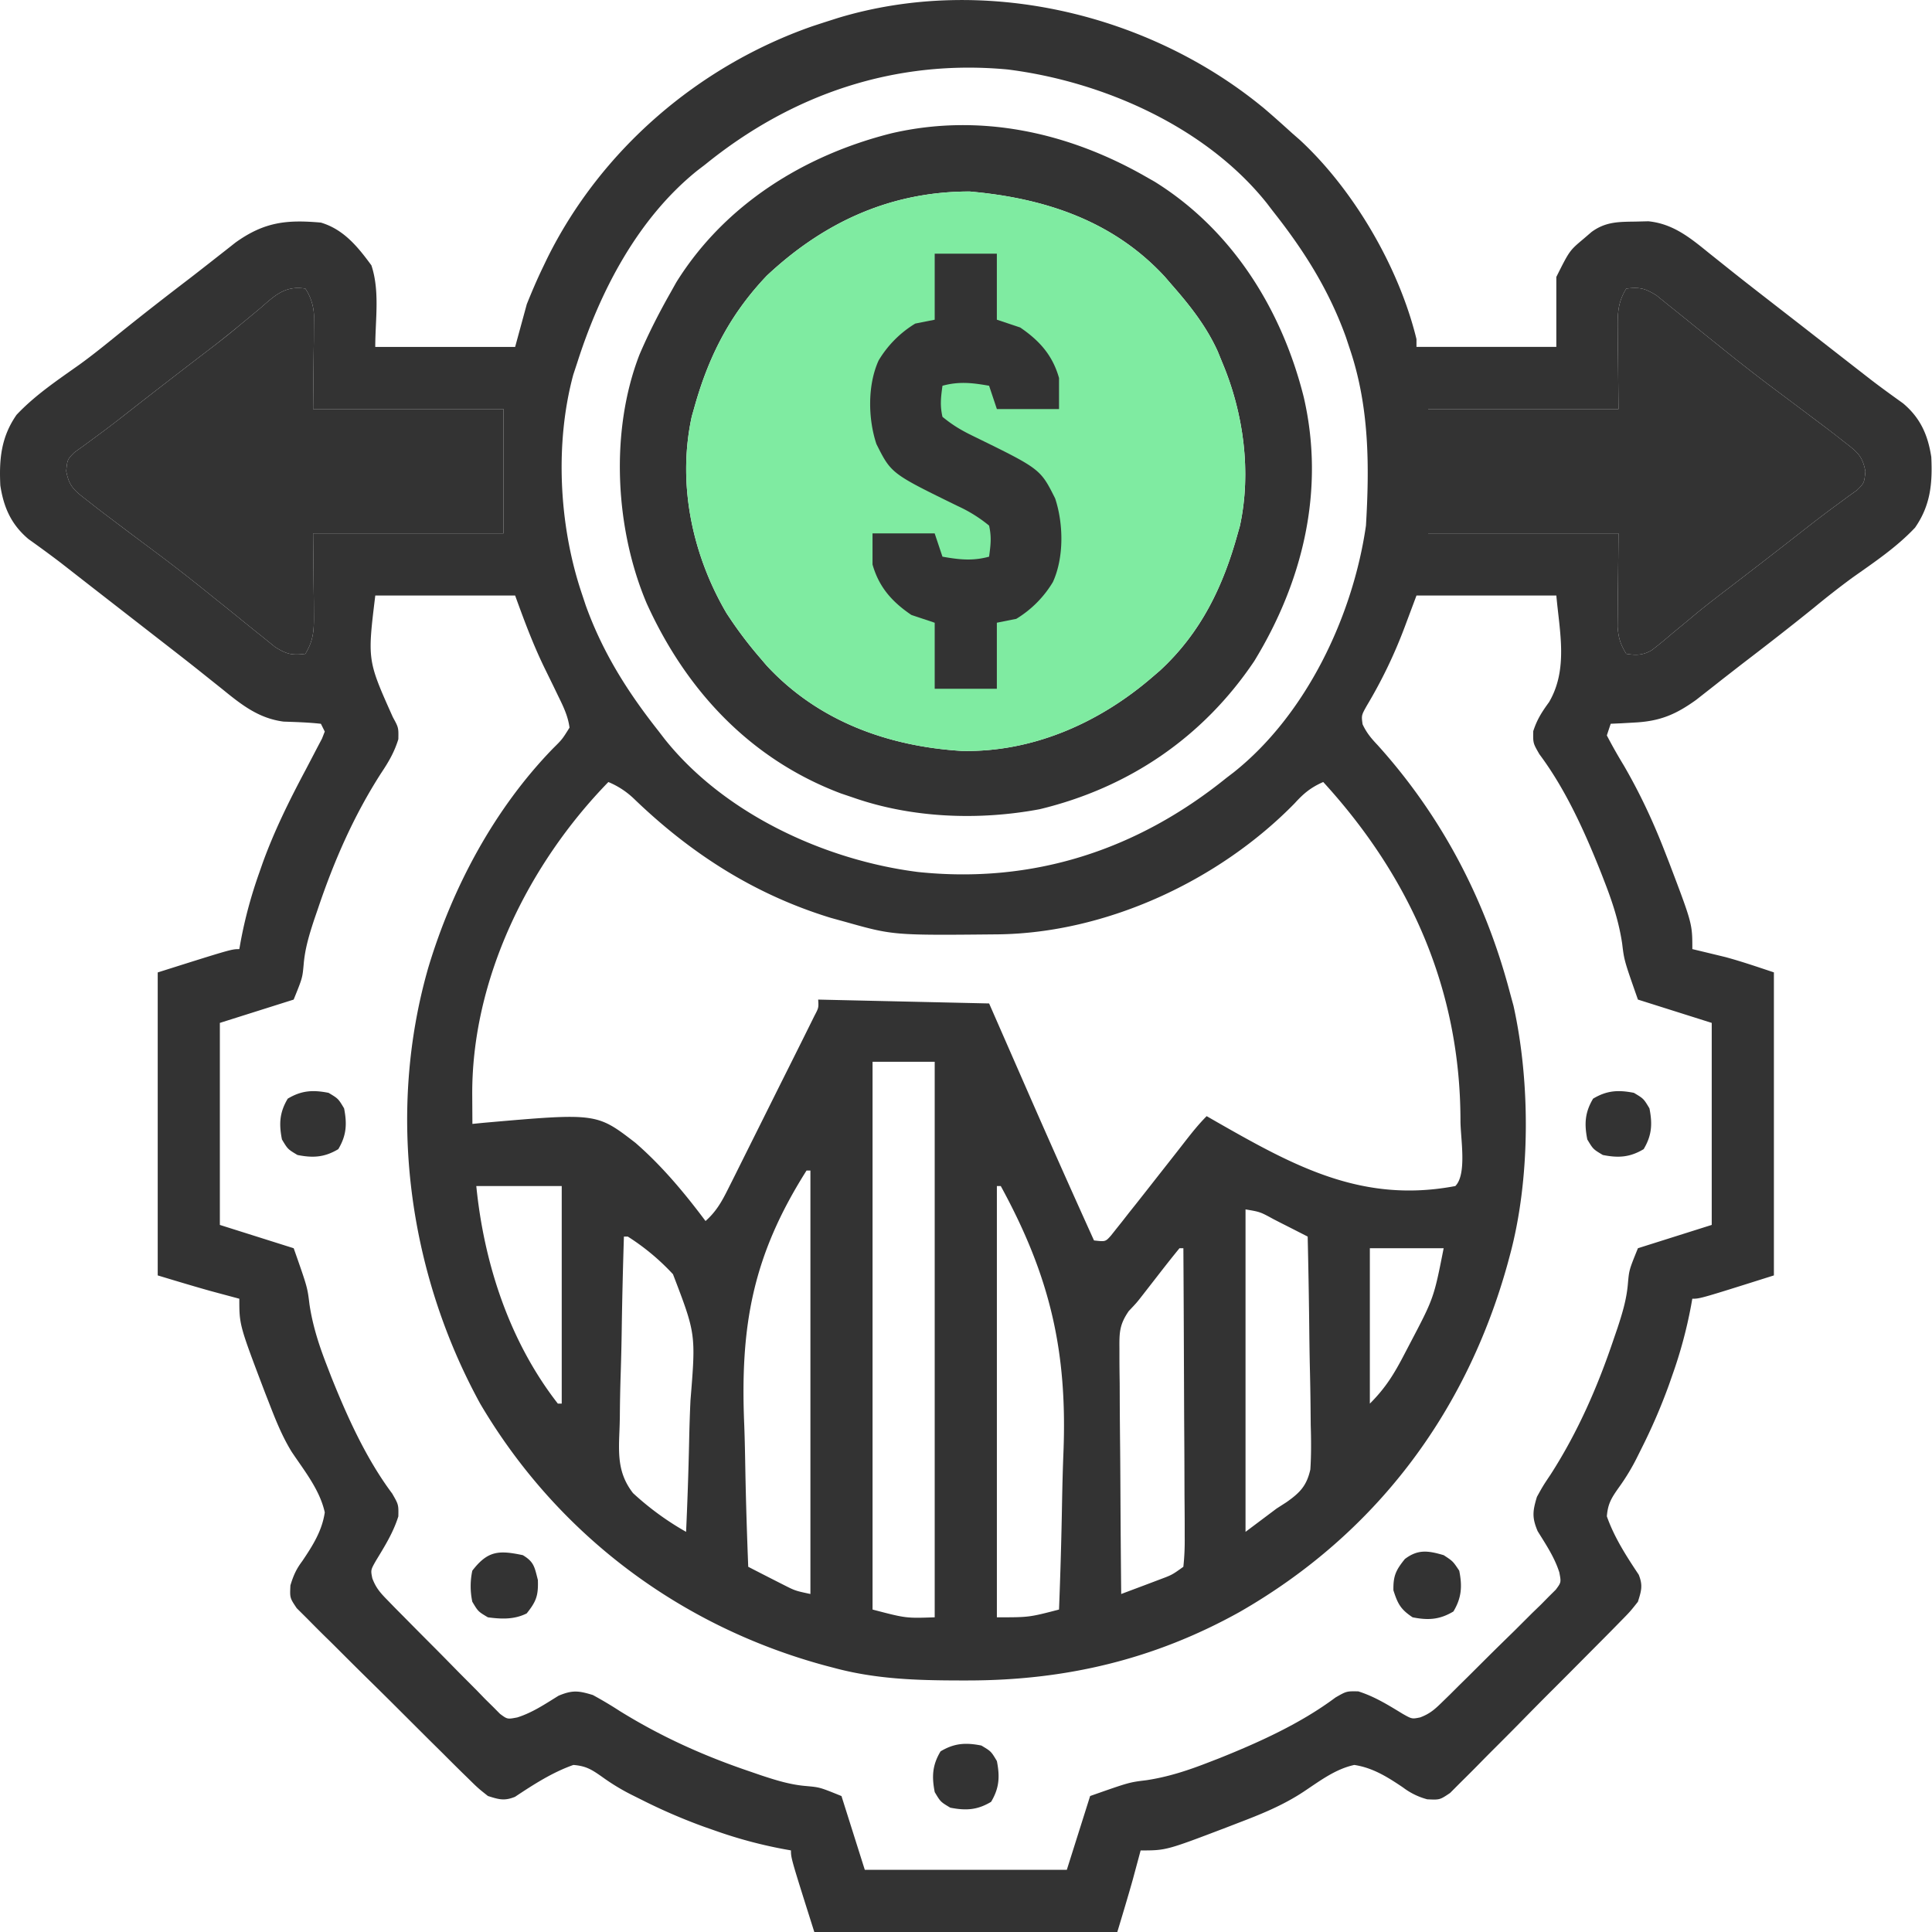 <svg width="60" height="60" fill="none" xmlns="http://www.w3.org/2000/svg"><path d="M39.209 3.324c.313.265.617.538.92.813l.238.208c1.68 1.553 3.083 3.966 3.623 6.187v.241h4.343V8.601c.41-.818.41-.818.845-1.183l.249-.214c.434-.318.834-.315 1.357-.322l.406-.01c.768.077 1.297.51 1.879.983l.449.358.239.191c.431.344.867.681 1.303 1.02a10290.747 10290.747 0 01.831.645l.872.68a959.87 959.87 0 001.338 1.042c.328.252.664.494 1 .735.538.452.772.982.877 1.667.04.825-.026 1.505-.504 2.193-.576.612-1.272 1.077-1.956 1.561a27.29 27.29 0 00-1.184.925c-.743.6-1.496 1.185-2.255 1.765l-.617.48-.21.166-.579.454c-.637.457-1.126.662-1.912.702l-.42.024-.319.014c-.04.12-.08.238-.12.362.166.32.34.626.528.935.502.866.912 1.743 1.274 2.677l.133.341c.72 1.895.72 1.895.72 2.683a497.491 497.491 0 011.024.247c.51.138 1.009.31 1.509.476v9.411c-2.293.724-2.293.724-2.534.724l-.04.224a14.129 14.129 0 01-.578 2.144l-.11.315c-.247.68-.529 1.332-.855 1.978l-.12.241a6.656 6.656 0 01-.581.964c-.227.323-.337.495-.37.891.229.653.608 1.24.99 1.813.134.334.082.498-.025.841-.243.307-.243.307-.567.636l-.178.182c-.195.199-.391.395-.587.592l-.409.412c-.285.287-.57.574-.857.86-.368.366-.732.736-1.095 1.106-.28.285-.562.567-.845.849-.135.135-.27.272-.403.408-.187.191-.377.38-.567.567l-.326.327c-.32.215-.32.215-.708.196a2.14 2.14 0 01-.752-.367c-.476-.321-.937-.613-1.514-.7-.594.129-1.077.502-1.577.833-.641.423-1.318.697-2.035.97l-.342.132c-1.89.72-1.89.72-2.682.72l-.066.247a524.358 524.358 0 01-.181.671c-.152.54-.315 1.078-.477 1.615h-9.41c-.725-2.292-.725-2.292-.725-2.534l-.223-.04a14.12 14.12 0 01-2.144-.578l-.315-.11a17.682 17.682 0 01-1.978-.855l-.241-.12a6.665 6.665 0 01-.964-.581c-.324-.227-.495-.337-.891-.37-.653.229-1.24.609-1.814.99-.333.134-.498.082-.84-.025-.307-.243-.307-.243-.636-.567l-.183-.178c-.198-.195-.394-.39-.59-.587l-.413-.408-.86-.858c-.366-.367-.736-.732-1.106-1.095-.285-.28-.567-.562-.85-.845-.135-.135-.27-.27-.408-.403-.19-.187-.379-.377-.566-.567l-.327-.325c-.215-.32-.215-.32-.196-.709.093-.305.178-.5.367-.752.321-.476.615-.936.7-1.514-.155-.703-.635-1.293-1.029-1.883-.297-.483-.501-.997-.705-1.525l-.12-.306c-.8-2.105-.8-2.105-.8-2.922a635.61 635.61 0 01-.589-.158l-.33-.089c-.54-.152-1.078-.315-1.615-.477V30.2c2.292-.724 2.292-.724 2.534-.724l.04-.224c.137-.738.327-1.436.578-2.144l.11-.315c.363-.999.824-1.93 1.323-2.868.124-.235.247-.471.37-.708l.147-.278.086-.22-.12-.241c-.387-.044-.771-.054-1.16-.068-.769-.1-1.3-.518-1.887-.996l-.449-.358-.239-.191c-.431-.344-.867-.681-1.303-1.02a8830.616 8830.616 0 01-1.995-1.551 730.18 730.18 0 01-.8-.624l-.246-.192a37.882 37.882 0 00-1.001-.735c-.537-.452-.771-.981-.876-1.666-.04-.826.026-1.505.503-2.193.577-.613 1.273-1.077 1.956-1.562.407-.294.795-.609 1.185-.925.743-.6 1.495-1.185 2.255-1.765.206-.159.411-.32.616-.48l.211-.166c.193-.15.386-.302.578-.454.889-.636 1.578-.715 2.651-.619.705.209 1.144.747 1.569 1.327.267.803.12 1.689.12 2.534h4.344l.362-1.327c.155-.384.311-.752.49-1.124l.143-.298c1.668-3.37 4.691-5.97 8.23-7.208.182-.06.365-.12.548-.178l.257-.082c4.484-1.353 9.603-.162 13.18 2.768zM21.91 5.102l-.257.197c-1.846 1.487-3.016 3.74-3.724 5.957l-.125.379c-.575 2.128-.445 4.655.245 6.74l.141.425c.531 1.473 1.304 2.694 2.272 3.918.06.08.122.159.184.24 1.851 2.318 4.976 3.758 7.866 4.123 3.566.373 6.795-.679 9.566-2.915l.239-.183c2.253-1.795 3.7-4.852 4.104-7.66.11-1.85.103-3.661-.482-5.43l-.141-.425c-.532-1.473-1.304-2.694-2.273-3.918l-.183-.24c-1.9-2.379-5.103-3.784-8.055-4.153-3.486-.324-6.681.762-9.377 2.945zM8.035 9.612l-.488.403a32.923 32.923 0 01-1.24.984c-.826.633-1.65 1.27-2.47 1.913-.3.236-.604.467-.914.692l-.333.246-.28.2c-.217.22-.217.22-.254.576.09.5.272.62.67.928l.195.154c.215.168.432.331.65.495a160.916 160.916 0 001.19.892c.565.42 1.119.852 1.668 1.295l.224.18c.294.235.587.47.88.709.211.172.424.343.638.513l.37.3c.359.226.527.265.942.213.259-.421.27-.753.265-1.242l-.002-.398-.007-.502-.015-1.598h5.912v-3.861H9.724c.015-1.599.015-1.599.022-2.101l.002-.397.003-.406a1.615 1.615 0 00-.268-.837c-.658-.107-.98.248-1.448.649zm42.47-.649c-.259.421-.27.754-.265 1.243l.002.397.007.502.015 1.599h-5.912v3.86h5.912c-.015 1.6-.015 1.6-.022 2.101l-.002.398-.004.405c.027.347.089.544.269.837.308.05.526.046.797-.116.223-.172.438-.35.65-.533l.489-.403.244-.204c.326-.268.66-.524.995-.78.827-.633 1.65-1.27 2.47-1.913.302-.236.605-.467.915-.692.11-.08.22-.162.332-.246.139-.098.139-.098.28-.2.218-.22.218-.22.255-.575-.09-.5-.272-.62-.67-.929a39.844 39.844 0 00-.845-.649l-.229-.172-.96-.72c-.566-.42-1.12-.852-1.669-1.294-.11-.09-.11-.09-.224-.18a140.24 140.24 0 01-.88-.71 79.737 79.737 0 00-.638-.513l-.37-.3c-.36-.225-.528-.264-.942-.213zm-38.85 9.532c-.246 2.01-.246 2.01.546 3.778.177.324.177.324.17.684-.128.411-.304.708-.543 1.066-.848 1.323-1.46 2.727-1.96 4.215l-.112.326c-.153.466-.287.904-.326 1.395-.038.413-.038.413-.31 1.084l-2.292.724v6.274l2.293.724c.426 1.212.426 1.212.49 1.742.103.686.306 1.301.558 1.945l.122.316c.499 1.245 1.084 2.539 1.89 3.617.197.343.197.343.19.708-.16.506-.42.922-.695 1.374-.165.291-.165.291-.114.546.11.298.25.455.473.682l.243.25.264.266a170.716 170.716 0 00.84.847c.292.292.581.587.87.882l.553.555.261.27.248.244.215.217c.228.169.228.169.537.11.47-.149.863-.416 1.281-.674.43-.18.62-.157 1.064-.022.29.158.561.319.837.498 1.296.803 2.62 1.397 4.065 1.885l.328.113c.47.155.913.293 1.408.332.413.038.413.038 1.084.31l.724 2.291h6.274l.724-2.292c1.212-.426 1.212-.426 1.742-.49.685-.103 1.3-.306 1.945-.558l.316-.122c1.245-.499 2.539-1.084 3.617-1.89.343-.197.343-.197.708-.19.506.16.922.42 1.374.695.291.165.291.165.546.114.298-.111.455-.25.682-.473l.25-.243.265-.265.275-.27.572-.57c.293-.292.588-.58.883-.868l.555-.554.27-.261.244-.248.217-.215c.169-.228.169-.228.11-.537-.149-.47-.416-.864-.674-1.282-.179-.425-.154-.623-.022-1.063.189-.342.189-.342.43-.702.848-1.323 1.46-2.727 1.96-4.215l.112-.326c.153-.466.287-.904.325-1.395.038-.413.038-.413.31-1.084l2.292-.724v-6.274l-2.292-.724c-.426-1.212-.426-1.212-.49-1.742-.103-.685-.306-1.301-.558-1.945-.04-.105-.08-.209-.123-.316-.498-1.245-1.083-2.539-1.889-3.617-.198-.343-.198-.343-.191-.716.118-.364.267-.594.491-.902.597-1.02.327-2.183.226-3.31H43.99l-.37.988a15 15 0 01-1.176 2.438c-.165.296-.165.296-.128.572.123.264.267.436.467.647 1.989 2.204 3.346 4.8 4.102 7.662l.118.433c.531 2.395.526 5.404-.118 7.771l-.066.245c-1.295 4.661-4.127 8.407-8.326 10.813-2.65 1.473-5.396 2.121-8.424 2.124h-.28c-1.333-.002-2.603-.042-3.897-.393l-.238-.062c-4.535-1.222-8.356-4.091-10.742-8.142-2.239-4.088-2.907-9.04-1.61-13.544.751-2.497 2.053-4.93 3.872-6.803.286-.283.286-.283.513-.647-.047-.36-.194-.66-.353-.984l-.14-.29a462.41 462.41 0 00-.29-.593c-.358-.739-.622-1.453-.906-2.235h-4.343zm7.239 5.791c-2.487 2.554-4.26 6.147-4.228 9.757a1707.644 1707.644 0 01.005.861l.353-.035c3.505-.307 3.505-.307 4.707.62.825.716 1.527 1.558 2.18 2.431.324-.288.496-.587.69-.975l.19-.378.203-.408a1649.65 1649.65 0 01.646-1.295l.56-1.124a534.706 534.706 0 00.74-1.481l.187-.377.165-.333c.133-.253.133-.253.117-.506l5.309.12 1.331 3.04a412.594 412.594 0 001.926 4.32c.355.041.355.041.526-.15l.168-.212.19-.238.202-.259.209-.262c.213-.269.425-.539.636-.809l.39-.496c.175-.222.35-.445.523-.669.21-.268.415-.525.655-.765l.346.199c2.415 1.378 4.51 2.514 7.376 1.972.37-.37.158-1.501.16-2.036-.004-4.045-1.544-7.54-4.262-10.512-.379.166-.606.351-.882.656-2.346 2.403-5.841 4.033-9.215 4.075-3.253.032-3.253.032-4.743-.387l-.45-.124c-2.371-.726-4.347-1.994-6.123-3.707a2.555 2.555 0 00-.787-.512zm8.204 8.688v17.012c1.038.272 1.038.272 1.93.241V32.974h-1.93zm-2.05 3.378c-1.672 2.642-2.065 4.802-1.935 7.895.019.5.027 1 .036 1.5.019.971.05 1.941.088 2.911a167.636 167.636 0 001.084.554c.374.19.374.19.847.291V36.352h-.12zm-10.256.483c.24 2.405 1.029 4.826 2.533 6.756h.12v-6.757h-2.654zm16.167 0v13.392c.999.001.999.001 1.93-.241.043-1.11.075-2.218.094-3.327.01-.516.022-1.031.043-1.547.126-3.165-.424-5.493-1.946-8.278h-.12zm7.722.723v10.015l.965-.724.302-.194c.42-.294.632-.511.746-1.019.03-.46.026-.916.012-1.377l-.005-.508a82.917 82.917 0 00-.023-1.328c-.01-.453-.015-.906-.02-1.36a233.63 233.63 0 00-.047-2.66c-.276-.141-.552-.282-.83-.422l-.237-.122c-.41-.224-.41-.224-.863-.3zm-19.305.845c-.03.97-.054 1.94-.068 2.91a76.34 76.34 0 01-.032 1.353 51.32 51.32 0 00-.026 1.307c-.002.165-.007.33-.014.496-.03.735-.039 1.304.423 1.901a8.87 8.87 0 001.648 1.203c.042-.928.074-1.856.094-2.785.009-.432.022-.863.042-1.294.168-2.066.168-2.066-.543-3.922a7.08 7.08 0 00-1.403-1.169h-.12zm17.254.362c-.218.266-.43.535-.641.807l-.353.454-.159.204c-.174.224-.174.224-.423.487-.293.427-.293.67-.289 1.184v.25c0 .271.004.542.008.813l.002.565c.002.495.007.99.012 1.485.005.505.007 1.01.01 1.516.005.991.013 1.982.023 2.973l.762-.286.428-.162c.389-.145.389-.145.74-.397.035-.32.046-.614.042-.935v-.293c0-.32-.003-.64-.006-.96l-.002-.664c-.001-.583-.005-1.167-.009-1.75l-.007-1.786c-.004-1.168-.01-2.337-.017-3.505h-.121zm5.912 0v4.826c.497-.497.76-.933 1.078-1.546l.16-.306c.748-1.424.748-1.424 1.054-2.974h-2.292z" fill="#333"/><path d="M8.035 9.612l-.488.403-.245.204c-.325.269-.659.525-.994.78-.827.633-1.65 1.27-2.47 1.913-.302.236-.605.467-.915.692l-.333.246-.28.2c-.217.22-.217.22-.254.576.09.5.272.62.67.928l.195.154c.215.168.432.331.65.495l.229.172c.319.241.639.481.96.72.566.42 1.12.852 1.669 1.295l.224.18c.294.235.587.47.88.709.211.172.424.343.638.513l.37.3c.359.226.527.265.942.213.259-.421.27-.753.265-1.242l-.002-.398-.007-.502-.015-1.598h5.912v-3.861H9.724c.015-1.599.015-1.599.022-2.101l.002-.397.003-.406a1.615 1.615 0 00-.268-.837c-.658-.107-.98.248-1.448.649zm42.47-.649c-.259.421-.27.754-.265 1.243l.002.397.007.502.015 1.599h-5.912v3.86h5.912c-.015 1.6-.015 1.6-.022 2.101l-.002.398-.004.405c.027.347.089.544.269.837.308.05.526.046.797-.116.223-.172.438-.35.65-.533l.489-.403.244-.204c.326-.268.66-.524.995-.78.827-.633 1.65-1.27 2.47-1.913.302-.236.605-.467.915-.692l.332-.246.28-.2c.218-.22.218-.22.255-.575-.09-.5-.272-.62-.67-.929l-.195-.154a39.844 39.844 0 00-.65-.494l-.229-.173-.96-.72c-.566-.42-1.12-.852-1.669-1.294l-.224-.18a140.24 140.24 0 01-.88-.71 79.737 79.737 0 00-.638-.513l-.37-.3c-.36-.225-.528-.264-.942-.213zM35.544 5.464l.312.177c2.416 1.502 3.955 3.977 4.635 6.7.665 2.886-.032 5.725-1.539 8.19-1.592 2.369-3.898 3.933-6.665 4.6-1.895.355-3.97.276-5.792-.362l-.379-.128c-2.817-1.062-4.81-3.203-6.034-5.906-.984-2.324-1.141-5.352-.223-7.72.284-.665.61-1.303.966-1.93L21 8.772c1.502-2.417 3.977-3.956 6.701-4.636 2.737-.63 5.456-.027 7.842 1.327zm-11.733 3.1c-1.155 1.216-1.82 2.532-2.262 4.14l-.065.227c-.457 2.09.013 4.296 1.079 6.113.317.487.657.941 1.037 1.381l.208.244c1.592 1.721 3.758 2.51 6.066 2.652 2.2.045 4.266-.872 5.912-2.292l.243-.209c1.271-1.175 1.96-2.613 2.411-4.255l.065-.227c.366-1.677.113-3.521-.547-5.082l-.14-.343c-.356-.784-.864-1.427-1.429-2.07l-.217-.252c-1.614-1.746-3.744-2.439-6.057-2.644-2.456 0-4.525.95-6.304 2.617z" fill="#333"/><path d="M23.81 8.564c-1.154 1.216-1.819 2.532-2.261 4.14l-.065.227c-.457 2.09.013 4.296 1.079 6.113.317.487.657.941 1.037 1.381l.208.244c1.592 1.721 3.758 2.51 6.066 2.652 2.2.045 4.266-.872 5.912-2.292l.243-.209c1.271-1.175 1.96-2.613 2.411-4.255l.065-.227c.366-1.677.113-3.521-.547-5.082l-.14-.343c-.356-.784-.864-1.427-1.429-2.07l-.217-.252c-1.614-1.746-3.744-2.439-6.057-2.644-2.456 0-4.525.95-6.304 2.617z" fill="#7FEBA1"/><path d="M29.028 7.878h1.93v2.05l.724.242c.597.406 1.007.861 1.207 1.569v.965h-1.93l-.242-.724c-.521-.092-.935-.14-1.448 0-.05.369-.08.61 0 .965.328.268.588.42.965.603 2.075 1.015 2.075 1.015 2.534 1.93.261.786.278 1.833-.068 2.595a3.349 3.349 0 01-1.139 1.146l-.603.12v2.052h-1.93V19.34l-.724-.242c-.597-.405-1.007-.861-1.207-1.568v-.965h1.93l.242.723c.52.092.934.14 1.448 0 .05-.369.08-.609 0-.965a4.408 4.408 0 00-.965-.603c-2.075-1.014-2.075-1.014-2.534-1.93-.262-.785-.279-1.832.068-2.595a3.346 3.346 0 011.138-1.146l.604-.12V7.878zm15.807 40.419c.287.188.287.188.483.482.097.484.074.842-.181 1.267-.426.255-.783.278-1.267.181-.37-.246-.461-.415-.596-.837-.009-.448.075-.626.355-.973.407-.31.727-.26 1.206-.12zm-28.598 0c.35.21.363.368.467.769.017.486-.048.665-.347 1.04-.387.194-.786.178-1.206.121-.302-.18-.302-.18-.483-.483a2.306 2.306 0 010-.965c.478-.621.82-.64 1.569-.482zm14.24 5.912c.302.18.302.18.482.482.096.485.076.84-.18 1.267-.427.256-.782.276-1.267.181-.302-.18-.302-.18-.483-.483-.095-.485-.075-.84.181-1.266.427-.256.782-.277 1.267-.181zm20.265-20.27c.302.18.302.18.483.482.096.486.075.84-.18 1.267-.428.256-.783.277-1.268.181-.301-.18-.301-.18-.482-.482-.096-.486-.075-.84.18-1.267.427-.256.782-.277 1.267-.181zm-40.538 0c.301.18.301.18.482.482.095.486.075.84-.18 1.267-.428.256-.783.277-1.268.181-.301-.18-.301-.18-.482-.482-.096-.486-.075-.84.18-1.267.427-.256.782-.277 1.268-.181z" fill="#333"/></svg>